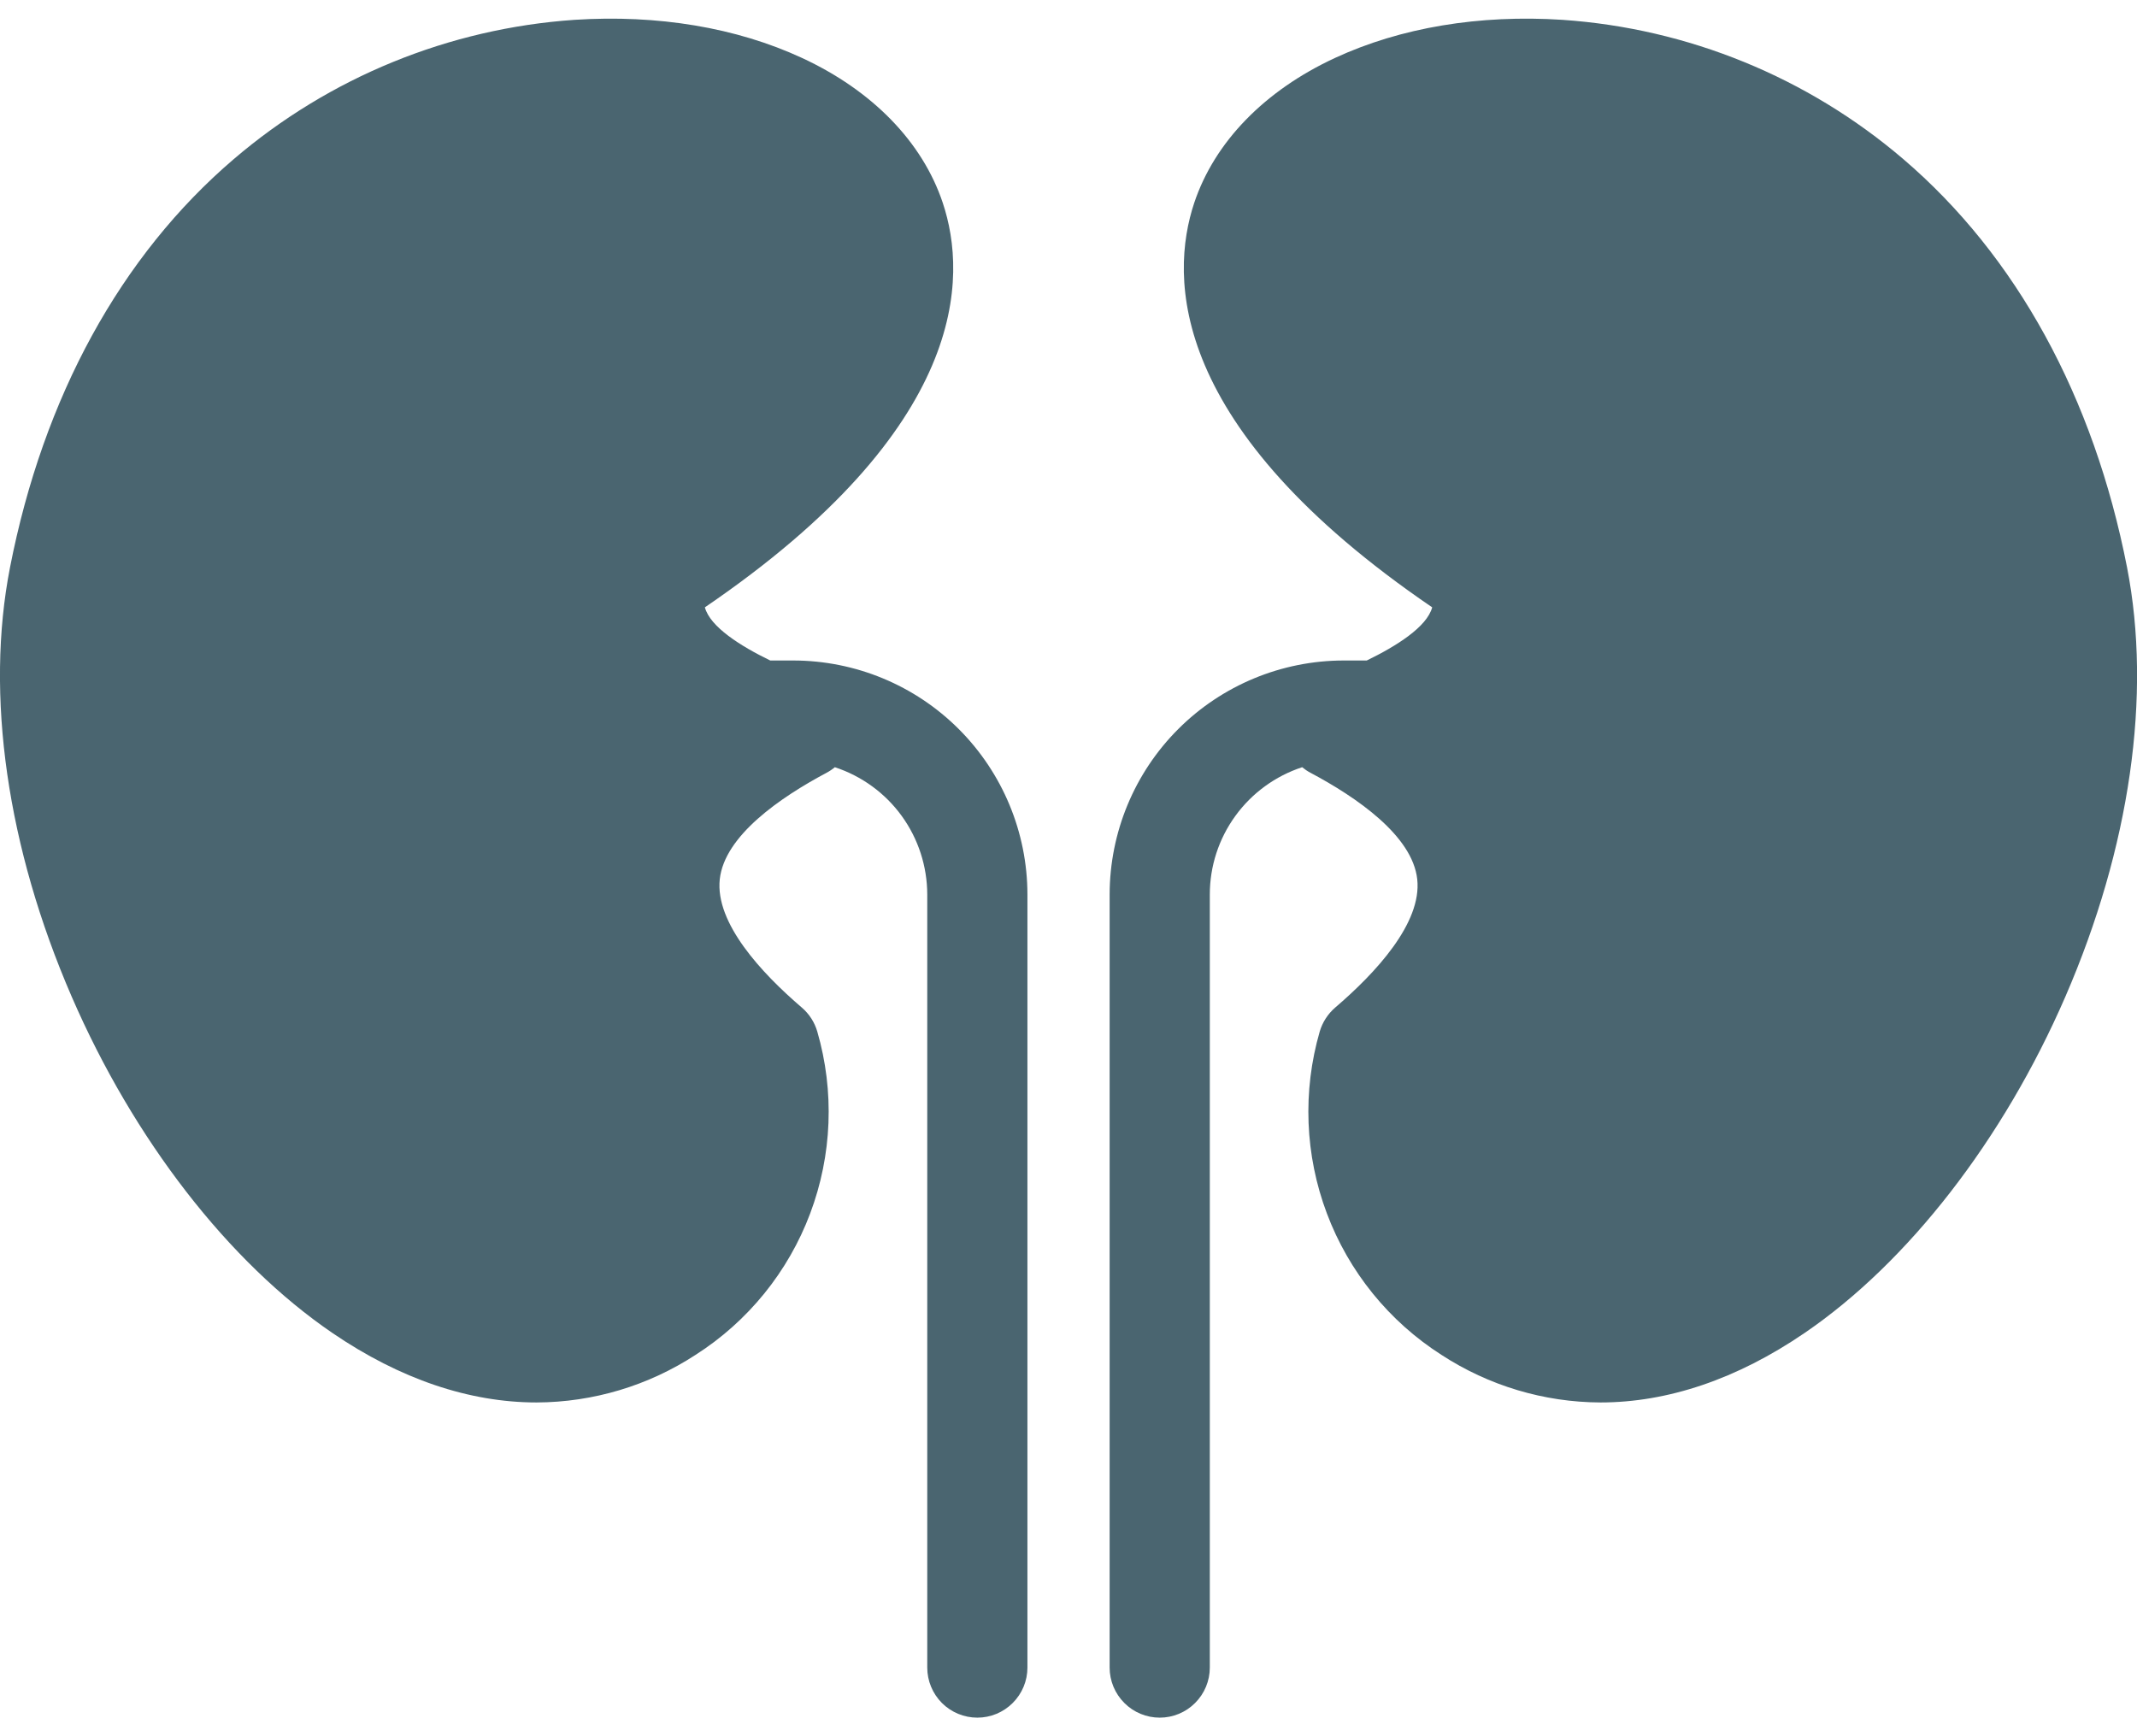 <svg width="32" height="26" viewBox="0 0 32 26" fill="none" xmlns="http://www.w3.org/2000/svg">
<path fill-rule="evenodd" clip-rule="evenodd" d="M20.12 9.891C19.191 9.892 18.3 10.261 17.643 10.918C16.986 11.575 16.617 12.466 16.616 13.395V24.972C16.616 25.171 16.695 25.361 16.836 25.502C16.976 25.643 17.167 25.722 17.366 25.722C17.565 25.722 17.756 25.643 17.896 25.502C18.037 25.361 18.116 25.171 18.116 24.972V13.395C18.116 12.972 18.25 12.56 18.499 12.218C18.747 11.876 19.097 11.621 19.499 11.489C19.538 11.521 19.579 11.549 19.623 11.572C20.313 11.939 21.15 12.513 21.222 13.166C21.295 13.823 20.595 14.574 19.994 15.088C19.884 15.183 19.803 15.308 19.762 15.447C19.503 16.343 19.54 17.298 19.869 18.171C20.197 19.044 20.799 19.787 21.584 20.289C22.293 20.751 23.12 20.999 23.966 21.002C24.97 21.002 26.009 20.654 27.023 19.961C28.575 18.902 29.998 17.066 30.927 14.926C31.896 12.691 32.224 10.408 31.851 8.497C31.352 5.944 30.193 3.83 28.501 2.383C27.068 1.157 25.278 0.426 23.397 0.297C22.15 0.216 20.973 0.413 19.992 0.867C18.936 1.356 18.188 2.126 17.883 3.037C17.511 4.153 17.496 6.402 21.446 9.095C21.368 9.388 20.909 9.676 20.466 9.891H20.12ZM0.15 8.497C-0.224 10.408 0.105 12.691 1.074 14.926C2.002 17.066 3.425 18.902 4.977 19.961C5.992 20.654 7.031 21.002 8.035 21.002C8.881 20.999 9.708 20.751 10.416 20.289C11.202 19.787 11.804 19.044 12.132 18.171C12.46 17.298 12.498 16.343 12.238 15.447C12.197 15.307 12.117 15.183 12.006 15.088C11.406 14.574 10.706 13.823 10.778 13.166C10.85 12.513 11.688 11.939 12.378 11.572C12.421 11.549 12.463 11.521 12.501 11.489C12.903 11.621 13.254 11.876 13.502 12.218C13.75 12.56 13.884 12.972 13.885 13.395V24.972C13.885 25.171 13.964 25.361 14.104 25.502C14.245 25.643 14.436 25.722 14.635 25.722C14.834 25.722 15.024 25.643 15.165 25.502C15.306 25.361 15.385 25.171 15.385 24.972V13.395C15.384 12.466 15.014 11.575 14.357 10.918C13.7 10.261 12.809 9.892 11.88 9.891H11.534C11.091 9.676 10.633 9.388 10.555 9.095C14.505 6.402 14.49 4.153 14.117 3.037C13.813 2.126 13.064 1.356 12.008 0.867C11.028 0.413 9.85 0.216 8.603 0.297C6.722 0.426 4.933 1.157 3.5 2.383C1.807 3.83 0.649 5.944 0.15 8.497Z" fill="#4A6570"/>
</svg>
